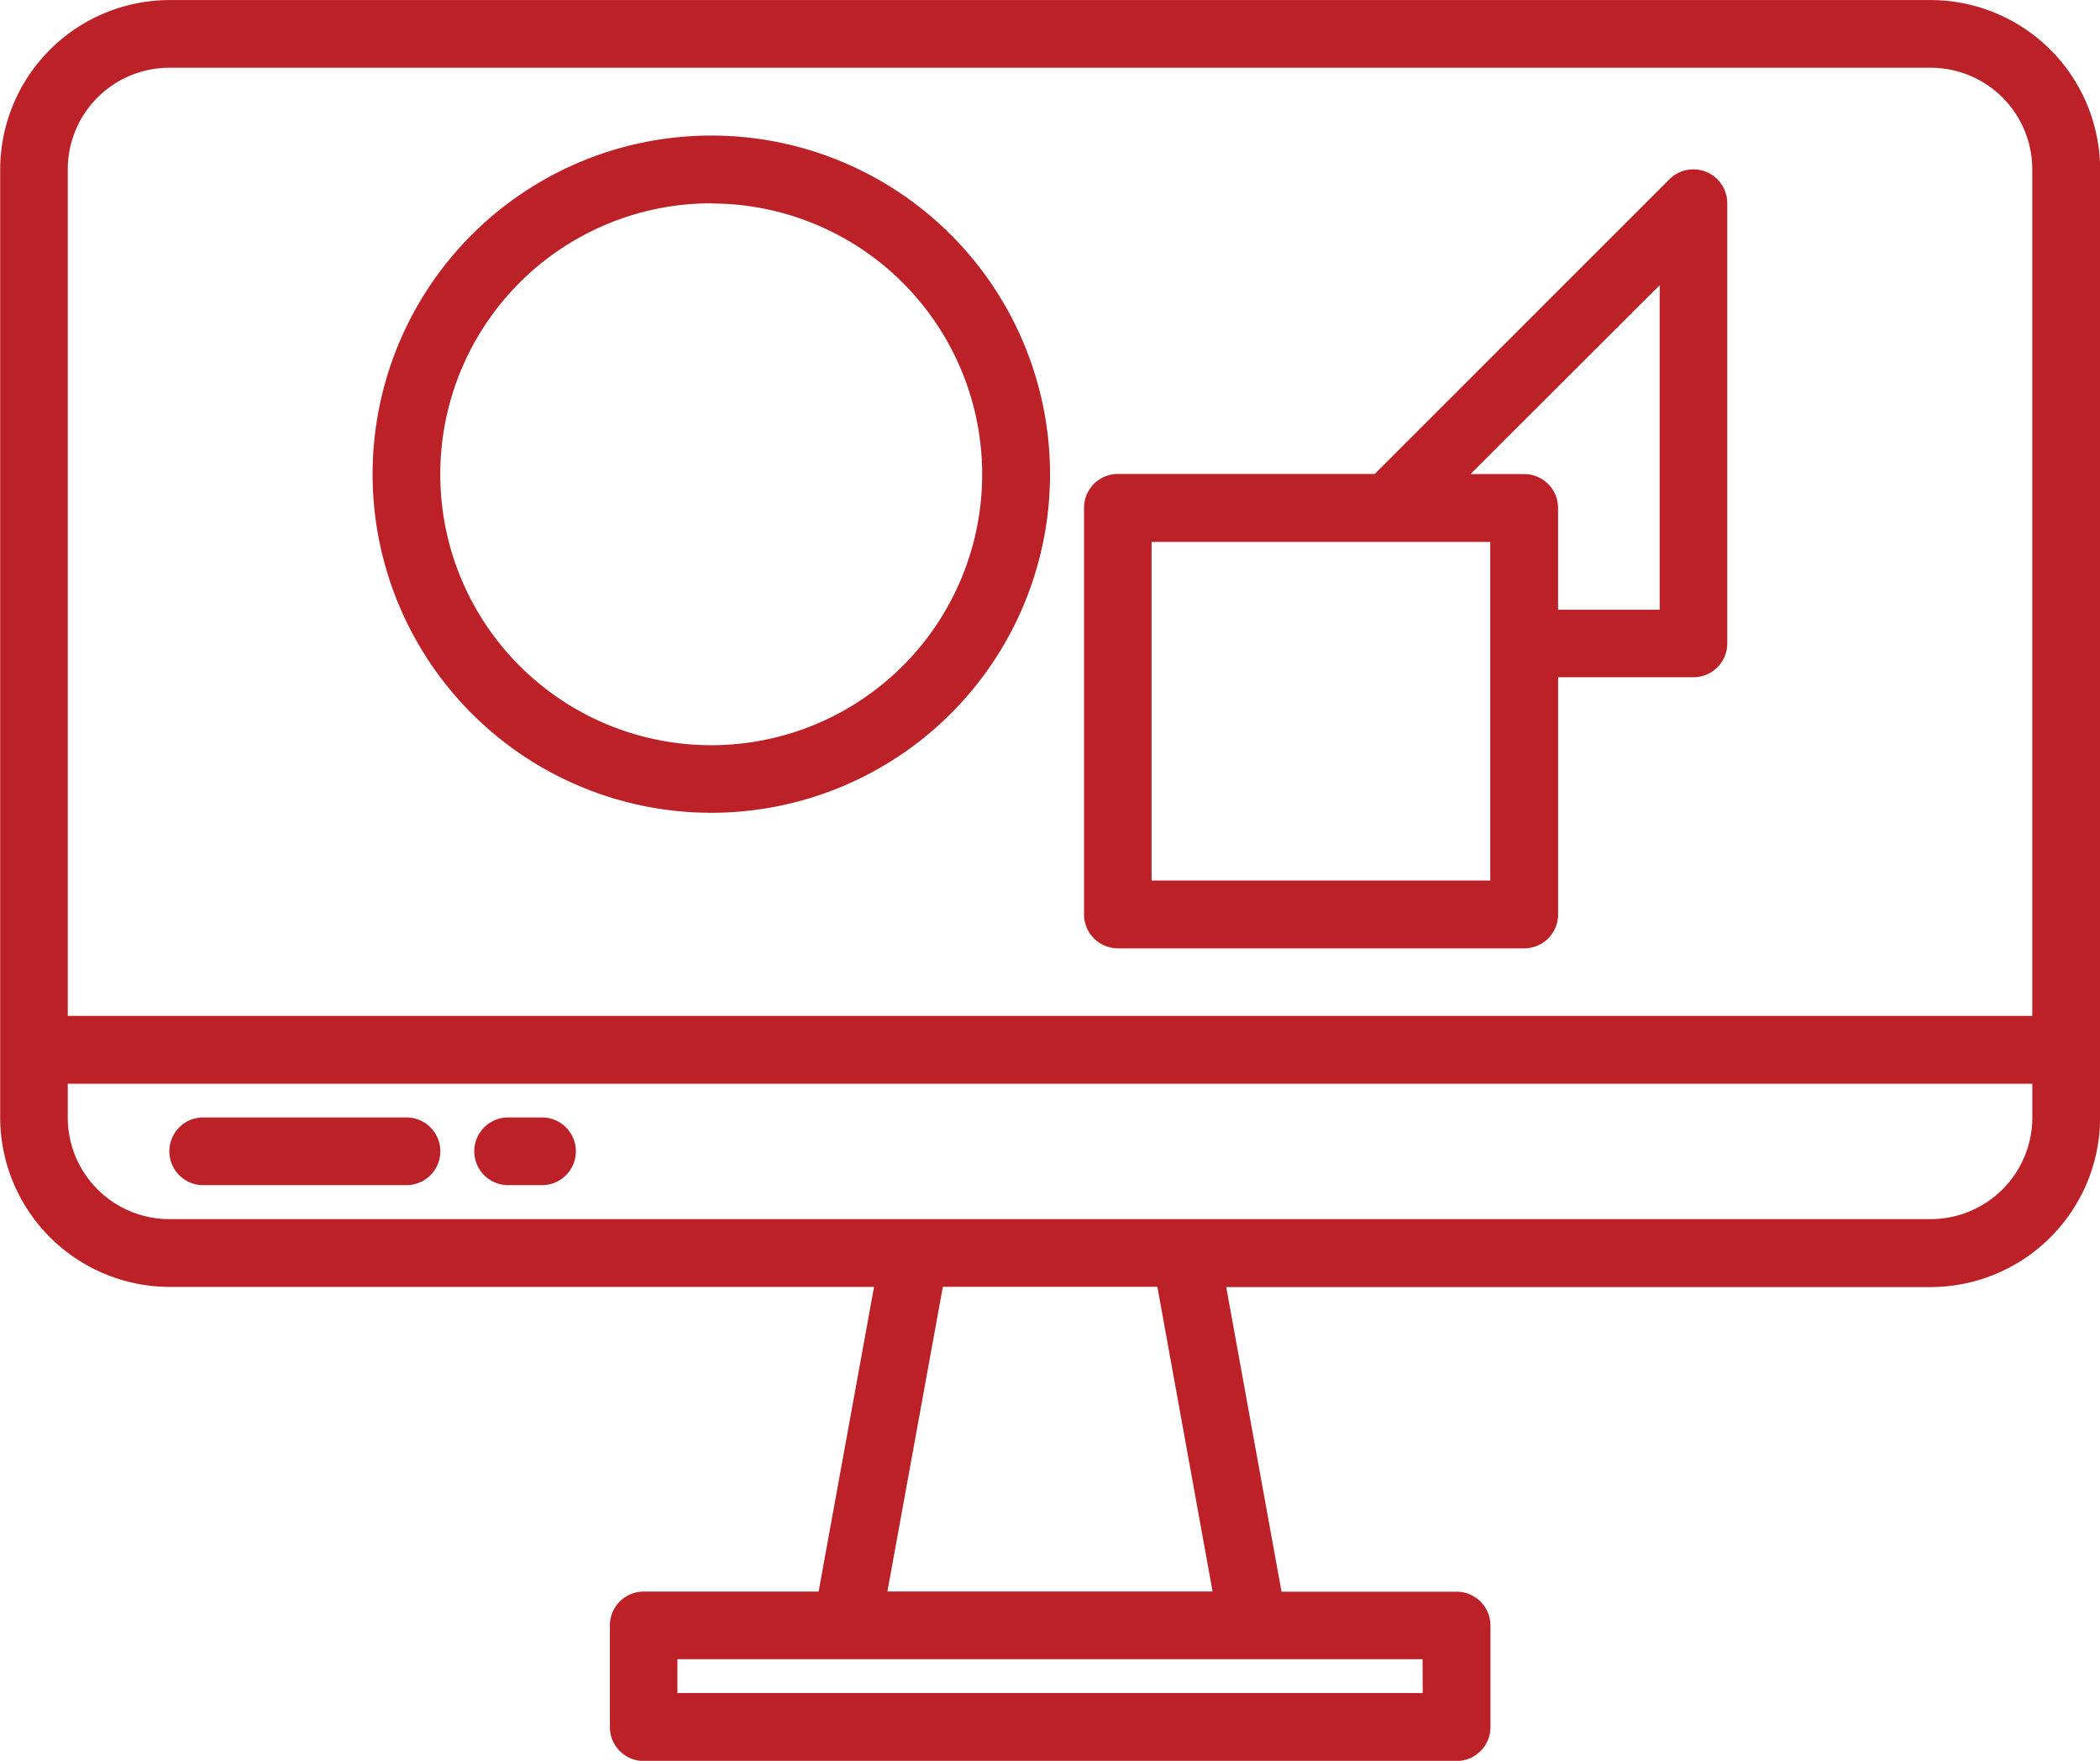 <svg xmlns="http://www.w3.org/2000/svg" width="47.969" height="40.232" viewBox="0 0 47.969 40.232"><defs><style>.a{fill:#bc2127;}</style></defs><g transform="translate(0 0)"><path class="a" d="M881.5,254.129H841.265A3.878,3.878,0,0,0,837.4,258v21.664a3.878,3.878,0,0,0,3.869,3.868h16.092l-1.266,6.961H852.1a.773.773,0,0,0-.773.773v2.324a.774.774,0,0,0,.773.774h18.569a.774.774,0,0,0,.773-.774v-2.321a.773.773,0,0,0-.773-.773h-4l-1.263-6.96H881.5a3.879,3.879,0,0,0,3.868-3.869V258A3.878,3.878,0,0,0,881.5,254.129Zm-40.233,1.547H881.5A2.321,2.321,0,0,1,883.818,258V277.34H838.944V258A2.321,2.321,0,0,1,841.265,255.676Zm28.627,37.136H852.87v-.773h17.021Zm-4.8-2.321h-7.427l1.266-6.961h4.9Zm16.4-8.508H841.265a2.321,2.321,0,0,1-2.321-2.321v-.772h44.875v.773A2.322,2.322,0,0,1,881.5,281.983Z" transform="translate(-837.396 -254.128)"></path><path class="a" d="M854.772,273.109a7.737,7.737,0,1,0-7.736-7.738,7.737,7.737,0,0,0,7.736,7.738Zm0-13.922a6.189,6.189,0,1,1-6.19,6.19h0a6.189,6.189,0,0,1,6.184-6.194h.005Z" transform="translate(-838.525 -254.538)"></path><path class="a" d="M866.214,276.311H875.5a.774.774,0,0,0,.773-.774h0v-5.421h3.091a.773.773,0,0,0,.773-.773h0V259.285a.774.774,0,0,0-1.321-.547l-6.732,6.733h-5.867a.773.773,0,0,0-.773.773h0v9.285a.774.774,0,0,0,.766.781Zm12.379-15.154v7.416h-2.321v-2.325a.774.774,0,0,0-.773-.774h-1.227Zm-11.606,5.867h7.736v7.737h-7.736Z" transform="translate(-840.682 -254.642)"></path><path class="a" d="M847.193,283.049h-4.642a.773.773,0,1,0,0,1.547h4.643a.773.773,0,1,0,0-1.547Z" transform="translate(-837.909 -257.517)"></path><path class="a" d="M851.213,283.049h-.773a.773.773,0,1,0,0,1.547h.774a.773.773,0,1,0,0-1.547Z" transform="translate(-838.833 -257.517)"></path></g></svg>